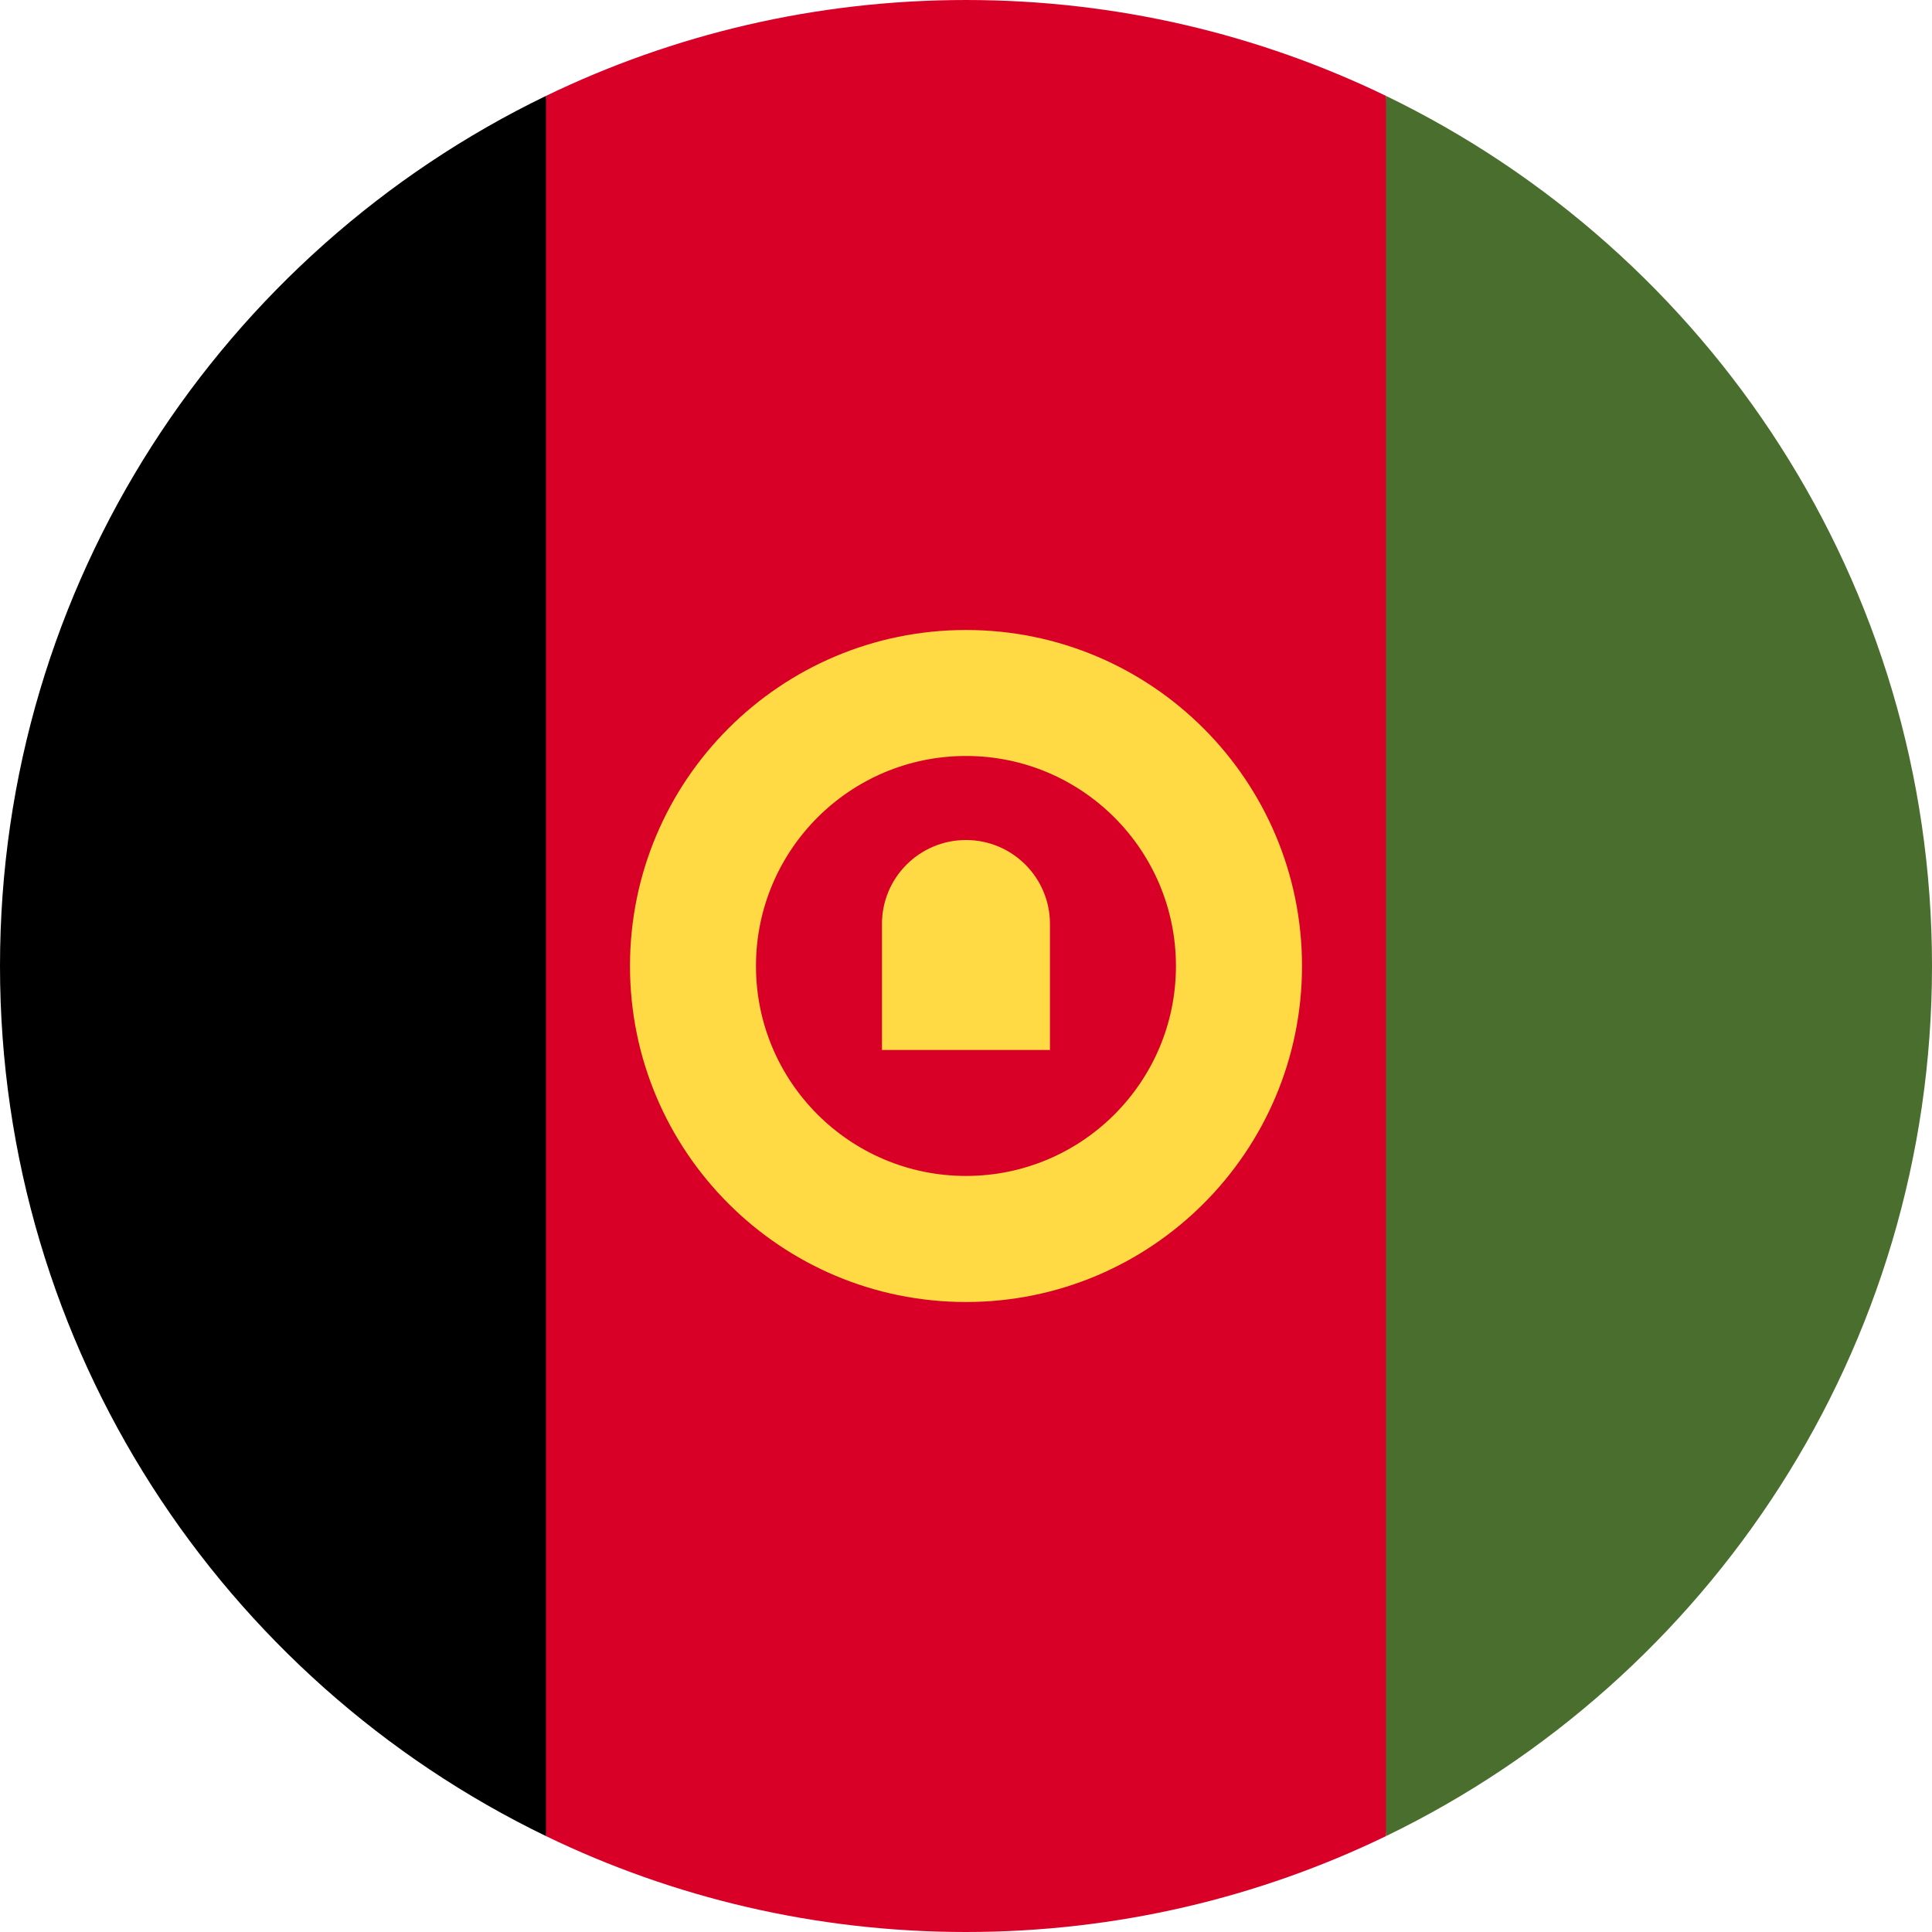 <?xml version="1.0" encoding="UTF-8"?>
<svg width="24px" height="24px" viewBox="0 0 24 24" version="1.1" xmlns="http://www.w3.org/2000/svg" xmlns:xlink="http://www.w3.org/1999/xlink">
    <title>Icons+Indicators / Flags / afghanistan</title>
    <g id="Page-1" stroke="none" stroke-width="1" fill="none" fill-rule="evenodd">
        <g id="Group" fill-rule="nonzero">
            <g id="afghanistan">
                <path d="M17.217,1.191 C15.64,0.428 13.87,0 12,0 C10.13,0 8.36,0.428 6.783,1.191 L5.739,12 L6.783,22.809 C8.36,23.572 10.13,24 12,24 C13.87,24 15.64,23.572 17.217,22.809 L18.261,12 L17.217,1.191 Z" id="Path" fill="#D80027"></path>
                <path d="M6.783,1.191 C2.769,3.132 0,7.243 0,12 C0,16.757 2.769,20.868 6.783,22.809 L6.783,1.191 Z" id="Path" fill="#000000"></path>
                <path d="M17.217,1.191 L17.217,22.809 C21.231,20.868 24,16.757 24,12 C24,7.243 21.231,3.132 17.217,1.191 Z" id="Path" fill="#496E2D"></path>
                <g id="Group" transform="translate(7.781, 7.781)" fill="#FFDA44">
                    <path d="M4.219,0.045 C1.914,0.045 0.045,1.914 0.045,4.219 C0.045,6.524 1.914,8.393 4.219,8.393 C6.524,8.393 8.393,6.524 8.393,4.219 C8.393,1.914 6.524,0.045 4.219,0.045 Z M4.219,6.827 C2.778,6.827 1.61,5.659 1.61,4.219 C1.61,2.778 2.778,1.61 4.219,1.61 C5.659,1.61 6.827,2.778 6.827,4.219 C6.827,5.659 5.66,6.827 4.219,6.827 Z" id="Shape"></path>
                    <path d="M4.219,2.654 C3.642,2.654 3.175,3.121 3.175,3.697 L3.175,5.262 L5.262,5.262 L5.262,3.697 C5.262,3.121 4.795,2.654 4.219,2.654 Z" id="Path"></path>
                </g>
            </g>
        </g>
    </g>
</svg>